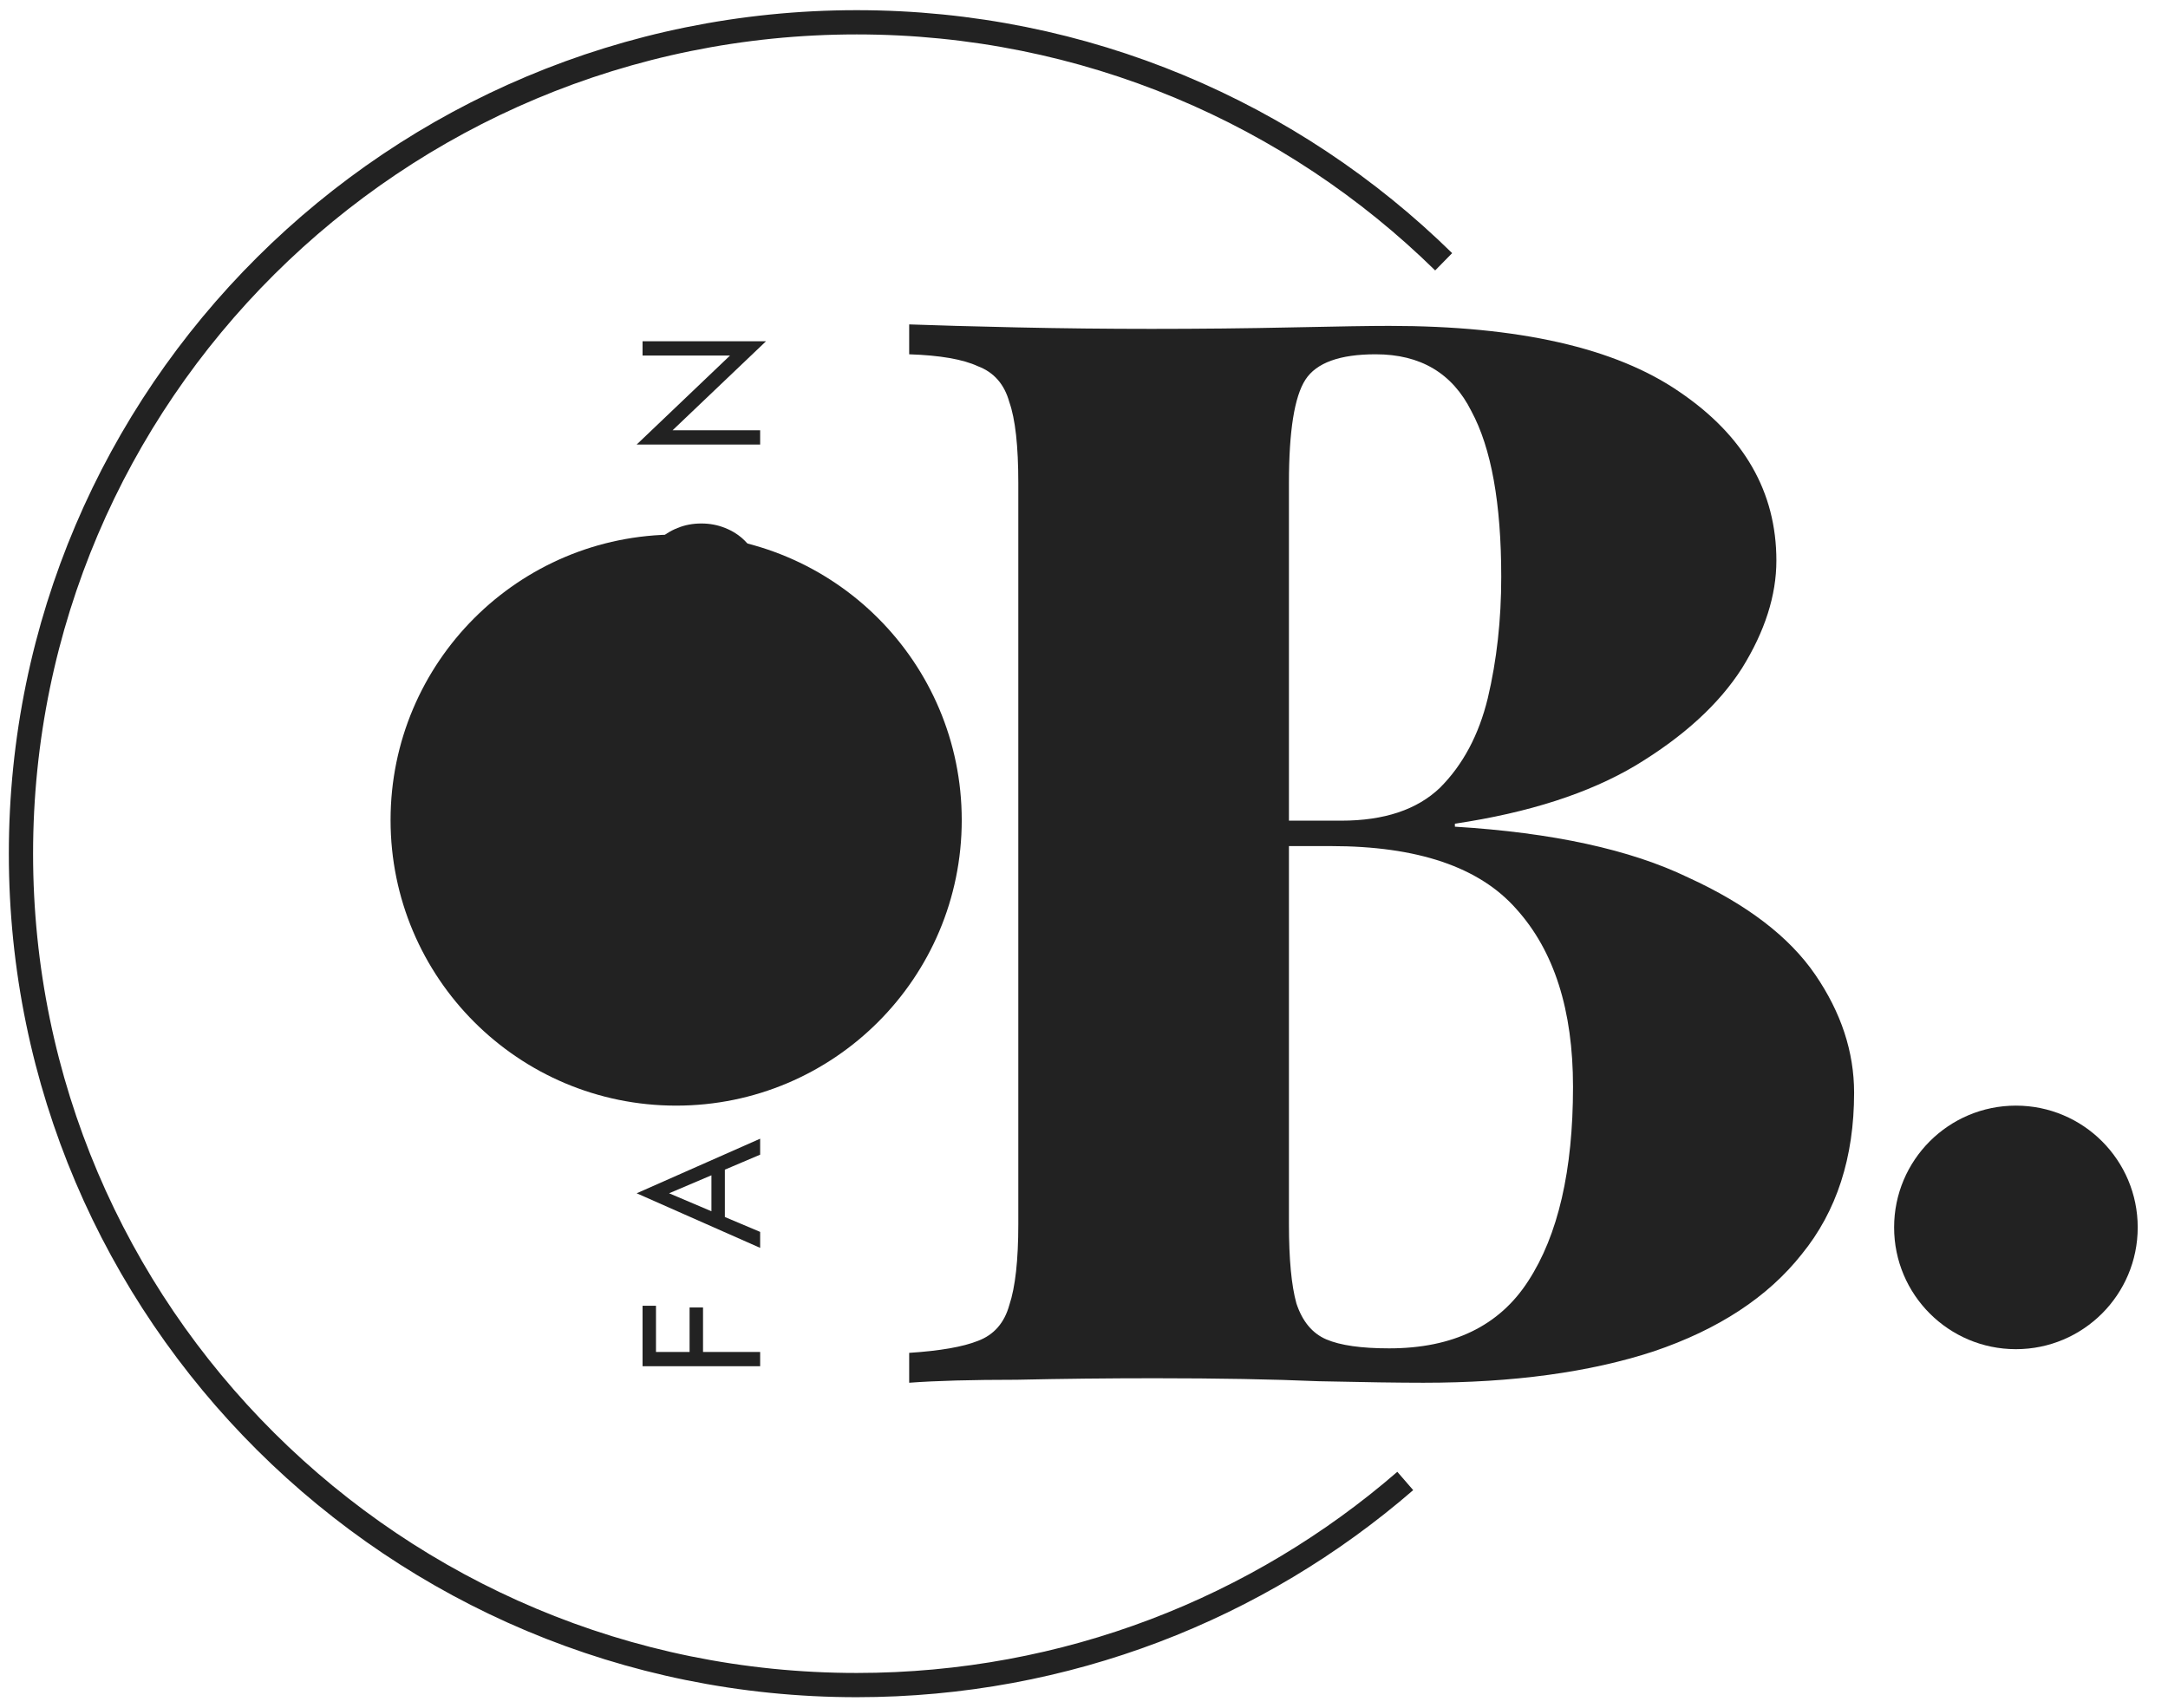 <svg width="66" height="52" viewBox="0 0 66 52" fill="none" xmlns="http://www.w3.org/2000/svg">
<g clip-path="url(#clip0_2032_38)">
<path d="M43.949 7.971C39.355 3.462 33.044 0.679 26.081 0.679C12.029 0.679 0.638 12.013 0.638 25.994C0.638 39.976 12.029 51.31 26.081 51.31C32.471 51.31 38.312 48.966 42.78 45.095" stroke="#222222" stroke-width="0.738"/>
<path d="M27.678 9.878C28.497 9.908 29.589 9.939 30.955 9.969C32.321 9.999 33.686 10.014 35.051 10.014C36.538 10.014 37.965 9.999 39.33 9.969C40.726 9.939 41.712 9.923 42.289 9.923C46.233 9.923 49.177 10.591 51.119 11.926C53.091 13.261 54.078 14.976 54.078 17.07C54.078 18.132 53.728 19.224 53.031 20.347C52.333 21.439 51.255 22.425 49.799 23.305C48.373 24.155 46.537 24.747 44.291 25.081V25.172C47.265 25.354 49.632 25.869 51.392 26.719C53.182 27.538 54.472 28.525 55.261 29.678C56.05 30.831 56.444 32.029 56.444 33.274C56.444 35.246 55.913 36.885 54.851 38.189C53.82 39.494 52.318 40.48 50.345 41.148C48.403 41.785 46.066 42.104 43.336 42.104C42.607 42.104 41.545 42.089 40.149 42.058C38.754 41.998 37.084 41.967 35.142 41.967C33.716 41.967 32.321 41.983 30.955 42.013C29.589 42.013 28.497 42.043 27.678 42.104V41.194C28.618 41.133 29.316 41.011 29.771 40.829C30.257 40.647 30.576 40.283 30.727 39.737C30.909 39.191 31 38.371 31 37.279V14.703C31 13.58 30.909 12.761 30.727 12.245C30.576 11.699 30.257 11.335 29.771 11.152C29.316 10.94 28.618 10.819 27.678 10.788V9.878ZM41.879 10.788C40.787 10.788 40.074 11.046 39.74 11.562C39.406 12.078 39.239 13.125 39.239 14.703V37.279C39.239 38.341 39.315 39.145 39.467 39.691C39.649 40.238 39.952 40.602 40.377 40.784C40.802 40.966 41.439 41.057 42.289 41.057C44.231 41.057 45.642 40.374 46.522 39.009C47.432 37.613 47.887 35.641 47.887 33.092C47.887 30.755 47.311 28.95 46.158 27.675C45.035 26.401 43.154 25.763 40.514 25.763H36.918C36.918 25.763 36.918 25.642 36.918 25.399C36.918 25.126 36.918 24.989 36.918 24.989H40.832C42.137 24.989 43.138 24.656 43.836 23.988C44.534 23.29 45.02 22.38 45.293 21.257C45.566 20.104 45.702 18.875 45.702 17.57C45.702 15.325 45.399 13.641 44.792 12.518C44.215 11.365 43.245 10.788 41.879 10.788Z" fill="#222222"/>
<path d="M20.584 33.666C25.386 33.666 29.278 29.773 29.278 24.972C29.278 20.17 25.386 16.277 20.584 16.277C15.782 16.277 11.89 20.17 11.89 24.972C11.89 29.773 15.782 33.666 20.584 33.666Z" fill="#222222"/>
<path d="M61.37 41.082C63.418 41.082 65.078 39.422 65.078 37.374C65.078 35.326 63.418 33.666 61.37 33.666C59.322 33.666 57.662 35.326 57.662 37.374C57.662 39.422 59.322 41.082 61.37 41.082Z" fill="#222222"/>
<path d="M19.97 41.361H19.561V39.76H19.97V41.361ZM21.402 41.361H20.993V39.812H21.402V41.361ZM19.561 41.601V41.167H23.141V41.601H19.561Z" fill="#222222"/>
<path d="M22.067 37.271L21.658 37.118V35.532L22.067 35.379V37.271ZM20.369 36.335L21.791 36.939L21.883 36.98L23.141 37.511V37.997L19.382 36.335L23.141 34.673V35.159L21.913 35.681L21.811 35.722L20.369 36.335Z" fill="#222222"/>
<path d="M22.057 32.315C22.2 32.233 22.326 32.148 22.435 32.059C22.544 31.967 22.63 31.864 22.691 31.752C22.752 31.64 22.783 31.512 22.783 31.368C22.783 31.177 22.73 31.024 22.624 30.908C22.519 30.792 22.384 30.734 22.22 30.734C22.06 30.734 21.932 30.772 21.837 30.847C21.741 30.922 21.665 31.021 21.607 31.143C21.545 31.263 21.491 31.391 21.443 31.527C21.412 31.616 21.373 31.715 21.325 31.824C21.274 31.933 21.211 32.037 21.136 32.136C21.058 32.234 20.962 32.316 20.85 32.381C20.737 32.442 20.599 32.473 20.436 32.473C20.258 32.473 20.1 32.429 19.96 32.34C19.82 32.252 19.711 32.129 19.633 31.972C19.551 31.815 19.51 31.636 19.51 31.435C19.51 31.241 19.547 31.072 19.622 30.929C19.694 30.782 19.788 30.657 19.904 30.555C20.016 30.453 20.135 30.373 20.262 30.315L20.476 30.688C20.388 30.733 20.301 30.789 20.216 30.857C20.13 30.925 20.06 31.009 20.006 31.108C19.951 31.203 19.924 31.321 19.924 31.46C19.924 31.655 19.972 31.796 20.067 31.885C20.159 31.974 20.263 32.018 20.379 32.018C20.478 32.018 20.57 31.992 20.655 31.941C20.737 31.89 20.816 31.805 20.891 31.686C20.962 31.563 21.034 31.397 21.105 31.189C21.14 31.094 21.184 30.993 21.238 30.888C21.293 30.782 21.363 30.685 21.448 30.596C21.53 30.504 21.631 30.429 21.75 30.371C21.866 30.313 22.006 30.284 22.169 30.284C22.326 30.284 22.468 30.315 22.594 30.376C22.72 30.434 22.827 30.516 22.916 30.622C23.005 30.724 23.073 30.842 23.12 30.975C23.168 31.104 23.192 31.241 23.192 31.384C23.192 31.578 23.151 31.759 23.069 31.926C22.984 32.09 22.873 32.234 22.737 32.361C22.597 32.483 22.449 32.584 22.292 32.662L22.057 32.315Z" fill="#222222"/>
<path d="M21.402 27.615H20.993V25.16H21.402V27.615ZM19.561 25.452V25.017H23.141V25.452H19.561ZM19.561 27.856V27.421H23.141V27.856H19.561Z" fill="#222222"/>
<path d="M19.561 22.41V21.975H23.141V22.41H19.561Z" fill="#222222"/>
<path d="M21.351 19.11C21.62 19.11 21.861 19.053 22.072 18.937C22.283 18.817 22.451 18.655 22.573 18.451C22.696 18.246 22.757 18.014 22.757 17.755C22.757 17.493 22.696 17.261 22.573 17.06C22.451 16.855 22.283 16.695 22.072 16.579C21.861 16.46 21.62 16.4 21.351 16.4C21.082 16.4 20.841 16.46 20.63 16.579C20.418 16.695 20.251 16.855 20.129 17.06C20.006 17.261 19.945 17.493 19.945 17.755C19.945 18.014 20.006 18.246 20.129 18.451C20.251 18.655 20.418 18.817 20.63 18.937C20.841 19.053 21.082 19.11 21.351 19.11ZM21.351 19.571C21.088 19.571 20.846 19.526 20.625 19.438C20.4 19.346 20.205 19.218 20.042 19.054C19.875 18.891 19.745 18.698 19.653 18.476C19.558 18.255 19.51 18.014 19.51 17.755C19.51 17.493 19.558 17.252 19.653 17.034C19.745 16.812 19.875 16.62 20.042 16.456C20.205 16.293 20.4 16.166 20.625 16.078C20.846 15.986 21.088 15.94 21.351 15.94C21.61 15.94 21.852 15.986 22.077 16.078C22.302 16.166 22.498 16.293 22.665 16.456C22.829 16.62 22.959 16.812 23.054 17.034C23.146 17.252 23.192 17.493 23.192 17.755C23.192 18.014 23.146 18.255 23.054 18.476C22.959 18.698 22.829 18.891 22.665 19.054C22.498 19.218 22.302 19.346 22.077 19.438C21.852 19.526 21.61 19.571 21.351 19.571Z" fill="#222222"/>
<path d="M19.561 10.825V10.391H23.32L20.476 13.101H23.141V13.536H19.382L22.225 10.825H19.561Z" fill="#222222"/>
</g>
<defs>
<clipPath id="clip0_2032_38">
<rect width="66" height="52" fill="white"/>
</clipPath>
</defs>
</svg>
